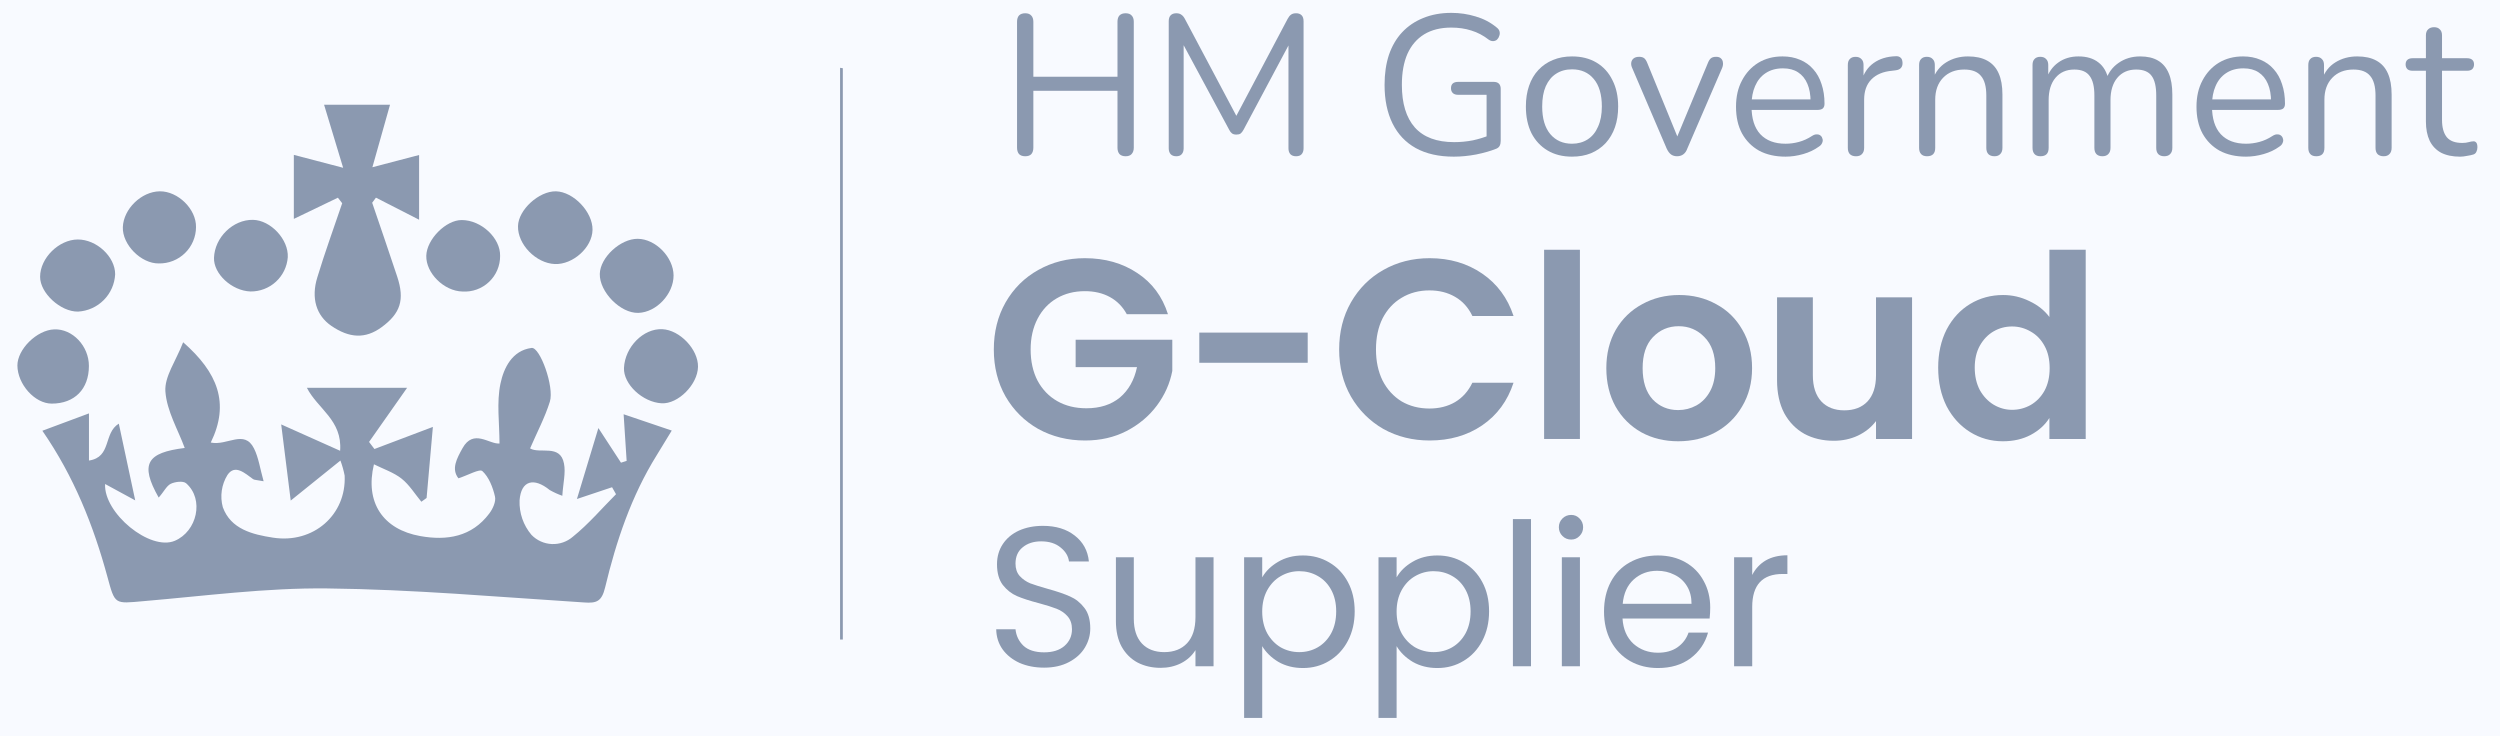 <svg width="258" height="76" viewBox="0 0 258 76" fill="none" xmlns="http://www.w3.org/2000/svg">
<path d="M258 0H0V76H258V0Z" fill="#F8FAFF"/>
<path d="M16.376 51.348C14.39 47.85 15.183 46.708 19.062 46.23C18.374 44.352 17.212 42.417 17.068 40.4C16.959 38.876 18.148 37.26 18.902 35.32C22.443 38.429 23.749 41.585 21.751 45.67C23.457 46.031 25.21 44.279 26.213 46.28C26.687 47.224 26.831 48.336 27.204 49.665C26.458 49.521 26.248 49.541 26.12 49.447C25.284 48.849 24.25 47.862 23.473 49.016C23.169 49.509 22.97 50.059 22.888 50.632C22.805 51.205 22.842 51.788 22.995 52.347C23.819 54.609 26.05 55.16 28.183 55.487C32.349 56.128 35.758 53.124 35.568 49.082C35.465 48.553 35.32 48.033 35.132 47.528L30.002 51.659C29.683 49.113 29.369 46.583 29.019 43.8L35.101 46.521C35.342 43.35 32.769 42.188 31.669 40.019H42.015L38.086 45.608C38.269 45.852 38.455 46.093 38.642 46.338L44.673 44.057C44.464 46.412 44.242 48.903 44.024 51.391L43.484 51.779C42.812 50.971 42.248 50.034 41.444 49.397C40.639 48.76 39.59 48.414 38.591 47.916C37.643 51.842 39.516 54.64 43.379 55.324C46.123 55.813 48.688 55.405 50.495 52.992C50.857 52.514 51.203 51.76 51.082 51.243C50.864 50.295 50.46 49.245 49.784 48.62C49.493 48.352 48.323 49.035 47.308 49.362C46.551 48.39 47.141 47.325 47.732 46.253C48.867 44.216 50.484 45.864 51.548 45.771C51.548 43.661 51.234 41.546 51.65 39.58C51.984 37.994 52.839 36.171 54.86 35.907C55.726 35.791 57.223 39.934 56.745 41.453C56.236 43.085 55.419 44.617 54.704 46.276C55.703 46.875 57.813 45.794 58.202 47.831C58.396 48.795 58.113 49.856 58.031 51.165C57.58 51.006 57.145 50.807 56.729 50.571C55.089 49.242 53.772 49.58 53.62 51.639C53.57 52.938 54.008 54.208 54.848 55.199C55.401 55.772 56.153 56.11 56.948 56.145C57.744 56.18 58.522 55.908 59.123 55.386C60.736 54.088 62.1 52.479 63.573 51.002L63.165 50.283L59.539 51.496C60.262 49.105 60.969 46.774 61.754 44.174C62.609 45.475 63.355 46.61 64.086 47.749L64.669 47.563C64.572 46.035 64.471 44.508 64.358 42.751L69.325 44.434C68.758 45.363 68.268 46.179 67.77 46.983C65.151 51.196 63.593 55.848 62.45 60.617C62.1 62.075 61.572 62.273 60.254 62.172C51.42 61.608 42.586 60.823 33.749 60.726C27.441 60.656 21.114 61.503 14.81 62.039C11.818 62.304 11.872 62.428 11.087 59.533C9.645 54.228 7.628 49.164 4.371 44.453L9.182 42.662V47.528C11.542 47.174 10.648 44.71 12.261 43.719C12.82 46.327 13.349 48.806 13.955 51.639C12.739 50.975 11.864 50.501 10.846 49.949C10.69 52.953 15.475 56.894 18.04 55.81C20.329 54.842 21.106 51.535 19.206 49.871C18.902 49.611 18.075 49.712 17.628 49.925C17.181 50.139 16.881 50.8 16.376 51.348Z" fill="#8B99B0"/>
<path d="M34.871 20.402L30.324 22.59V15.983L35.412 17.316C34.685 14.918 34.09 12.948 33.445 10.81H40.25C39.656 12.925 39.108 14.856 38.431 17.258L43.251 15.995V22.676L38.797 20.398L38.408 20.923C39.271 23.465 40.145 25.975 40.989 28.54C41.785 30.934 41.334 32.345 39.364 33.779C37.72 34.976 36.068 34.922 34.176 33.616C32.648 32.559 32.081 30.775 32.749 28.618C33.527 26.049 34.452 23.519 35.314 20.974L34.871 20.402Z" fill="#8B99B0"/>
<path d="M72.035 37.85C72.004 39.681 69.979 41.714 68.281 41.62C66.31 41.511 64.328 39.642 64.394 37.971C64.495 35.802 66.392 33.882 68.347 33.972C70.162 34.053 72.062 36.063 72.035 37.85Z" fill="#8B99B0"/>
<path d="M57.375 19.744C59.19 19.791 61.176 21.878 61.149 23.716C61.122 25.555 59.113 27.323 57.263 27.249C55.319 27.172 53.411 25.224 53.458 23.336C53.489 21.657 55.615 19.713 57.375 19.744Z" fill="#8B99B0"/>
<path d="M8.056 32.157C6.257 32.192 4.127 30.238 4.139 28.566C4.139 26.623 6.082 24.723 8.025 24.715C9.968 24.707 11.884 26.491 11.884 28.302C11.835 29.304 11.417 30.252 10.71 30.964C10.003 31.676 9.058 32.101 8.056 32.157Z" fill="#8B99B0"/>
<path d="M9.175 37.766C9.175 40.16 7.694 41.653 5.339 41.653C3.594 41.653 1.814 39.67 1.795 37.719C1.795 36.041 3.804 34.055 5.6 33.992C7.481 33.919 9.179 35.71 9.175 37.766Z" fill="#8B99B0"/>
<path d="M69.513 28.43C69.513 30.334 67.752 32.227 65.886 32.289C64.021 32.351 61.856 30.109 61.899 28.267C61.938 26.564 64.033 24.629 65.817 24.645C67.663 24.66 69.501 26.545 69.513 28.43Z" fill="#8B99B0"/>
<path d="M20.229 23.433C20.227 23.933 20.126 24.428 19.931 24.888C19.737 25.349 19.452 25.766 19.094 26.116C18.736 26.465 18.313 26.74 17.847 26.924C17.382 27.108 16.885 27.197 16.385 27.187C14.555 27.21 12.611 25.244 12.677 23.436C12.747 21.559 14.593 19.768 16.482 19.744C18.371 19.721 20.26 21.583 20.229 23.433Z" fill="#8B99B0"/>
<path d="M29.699 26.547C29.627 27.516 29.188 28.421 28.471 29.078C27.755 29.734 26.815 30.093 25.843 30.08C23.923 30.01 22.031 28.261 22.085 26.609C22.155 24.499 24.048 22.653 26.104 22.688C27.938 22.723 29.792 24.713 29.699 26.547Z" fill="#8B99B0"/>
<path d="M43.993 26.389C44.04 24.695 46.018 22.701 47.65 22.709C49.675 22.709 51.661 24.578 51.611 26.417C51.614 26.918 51.514 27.415 51.317 27.876C51.12 28.337 50.83 28.752 50.465 29.096C50.101 29.44 49.669 29.706 49.198 29.876C48.726 30.046 48.224 30.117 47.724 30.085C45.82 30.043 43.943 28.185 43.993 26.389Z" fill="#8B99B0"/>
<path d="M86.979 7.041V66.002H86.695V6.998L86.979 7.041Z" fill="#8B99B0"/>
<path d="M105.801 16.126C105.527 16.126 105.315 16.05 105.164 15.9C105.028 15.736 104.959 15.517 104.959 15.243V2.252C104.959 1.964 105.028 1.745 105.164 1.595C105.315 1.444 105.527 1.369 105.801 1.369C106.074 1.369 106.28 1.444 106.416 1.595C106.567 1.745 106.642 1.964 106.642 2.252V7.916H115.324V2.252C115.324 1.964 115.392 1.745 115.529 1.595C115.679 1.444 115.891 1.369 116.165 1.369C116.439 1.369 116.644 1.444 116.781 1.595C116.931 1.745 117.007 1.964 117.007 2.252V15.243C117.007 15.517 116.931 15.736 116.781 15.9C116.644 16.05 116.439 16.126 116.165 16.126C115.891 16.126 115.679 16.05 115.529 15.9C115.392 15.736 115.324 15.517 115.324 15.243V9.373H106.642V15.243C106.642 15.517 106.574 15.736 106.437 15.9C106.3 16.05 106.088 16.126 105.801 16.126Z" fill="#8B99B0"/>
<path d="M121.393 16.126C121.147 16.126 120.955 16.057 120.819 15.92C120.682 15.77 120.613 15.565 120.613 15.305V2.19C120.613 1.916 120.682 1.711 120.819 1.574C120.955 1.438 121.147 1.369 121.393 1.369C121.612 1.369 121.783 1.417 121.906 1.513C122.043 1.595 122.166 1.739 122.276 1.944L127.899 12.534H127.284L132.886 1.944C132.996 1.739 133.112 1.595 133.235 1.513C133.358 1.417 133.536 1.369 133.769 1.369C134.002 1.369 134.186 1.438 134.323 1.574C134.46 1.711 134.528 1.916 134.528 2.19V15.305C134.528 15.565 134.46 15.77 134.323 15.92C134.2 16.057 134.008 16.126 133.748 16.126C133.502 16.126 133.311 16.057 133.174 15.92C133.037 15.77 132.969 15.565 132.969 15.305V3.77H133.461L128.33 13.396C128.234 13.574 128.132 13.704 128.022 13.786C127.927 13.854 127.783 13.889 127.591 13.889C127.4 13.889 127.249 13.848 127.14 13.765C127.03 13.683 126.935 13.56 126.853 13.396L121.66 3.75H122.153V15.305C122.153 15.565 122.084 15.77 121.947 15.92C121.824 16.057 121.64 16.126 121.393 16.126Z" fill="#8B99B0"/>
<path d="M150.029 16.167C148.483 16.167 147.177 15.872 146.109 15.284C145.056 14.696 144.255 13.848 143.708 12.739C143.161 11.631 142.887 10.304 142.887 8.758C142.887 7.608 143.038 6.575 143.339 5.659C143.653 4.742 144.105 3.969 144.693 3.339C145.295 2.696 146.02 2.204 146.869 1.862C147.731 1.506 148.702 1.328 149.783 1.328C150.645 1.328 151.48 1.451 152.287 1.698C153.094 1.93 153.813 2.306 154.442 2.826C154.606 2.949 154.709 3.086 154.75 3.237C154.791 3.387 154.784 3.538 154.729 3.688C154.688 3.839 154.613 3.969 154.504 4.078C154.408 4.174 154.278 4.229 154.114 4.242C153.963 4.256 153.806 4.208 153.642 4.099C153.081 3.661 152.485 3.346 151.856 3.155C151.227 2.949 150.529 2.847 149.763 2.847C148.668 2.847 147.738 3.079 146.971 3.545C146.219 4.01 145.644 4.68 145.247 5.556C144.864 6.432 144.673 7.499 144.673 8.758C144.673 10.673 145.117 12.137 146.007 13.15C146.91 14.162 148.264 14.668 150.07 14.668C150.727 14.668 151.37 14.607 152 14.484C152.629 14.347 153.224 14.162 153.785 13.93L153.416 14.894V9.784H150.481C150.235 9.784 150.05 9.722 149.927 9.599C149.804 9.476 149.742 9.312 149.742 9.107C149.742 8.888 149.804 8.723 149.927 8.614C150.05 8.505 150.235 8.45 150.481 8.45H154.155C154.387 8.45 154.565 8.511 154.688 8.635C154.811 8.758 154.873 8.936 154.873 9.168V14.525C154.873 14.73 154.839 14.901 154.77 15.038C154.702 15.175 154.586 15.277 154.421 15.346C153.847 15.578 153.156 15.777 152.349 15.941C151.555 16.091 150.782 16.167 150.029 16.167Z" fill="#8B99B0"/>
<path d="M162.232 16.166C161.261 16.166 160.419 15.954 159.708 15.53C158.997 15.106 158.442 14.511 158.046 13.744C157.662 12.964 157.471 12.048 157.471 10.994C157.471 10.201 157.58 9.489 157.799 8.86C158.018 8.217 158.34 7.669 158.764 7.218C159.188 6.766 159.687 6.424 160.262 6.192C160.85 5.945 161.507 5.822 162.232 5.822C163.204 5.822 164.045 6.034 164.757 6.459C165.468 6.883 166.016 7.485 166.399 8.265C166.795 9.031 166.994 9.941 166.994 10.994C166.994 11.788 166.884 12.499 166.665 13.129C166.447 13.758 166.125 14.305 165.701 14.771C165.277 15.222 164.77 15.571 164.182 15.817C163.607 16.05 162.958 16.166 162.232 16.166ZM162.232 14.832C162.848 14.832 163.389 14.682 163.854 14.381C164.319 14.08 164.675 13.642 164.921 13.067C165.181 12.492 165.311 11.802 165.311 10.994C165.311 9.749 165.03 8.798 164.469 8.141C163.922 7.485 163.176 7.156 162.232 7.156C161.603 7.156 161.056 7.307 160.591 7.608C160.139 7.895 159.783 8.326 159.523 8.901C159.277 9.462 159.154 10.16 159.154 10.994C159.154 12.226 159.434 13.177 159.995 13.847C160.556 14.504 161.302 14.832 162.232 14.832Z" fill="#8B99B0"/>
<path d="M173.065 16.125C172.833 16.125 172.627 16.064 172.45 15.94C172.272 15.803 172.121 15.598 171.998 15.325L168.448 7.033C168.352 6.828 168.318 6.636 168.345 6.458C168.372 6.281 168.454 6.137 168.591 6.027C168.728 5.918 168.92 5.863 169.166 5.863C169.385 5.863 169.556 5.911 169.679 6.007C169.802 6.103 169.912 6.274 170.007 6.52L173.373 14.75H172.819L176.246 6.52C176.342 6.274 176.452 6.103 176.575 6.007C176.698 5.911 176.876 5.863 177.108 5.863C177.327 5.863 177.492 5.918 177.601 6.027C177.724 6.137 177.793 6.281 177.806 6.458C177.834 6.623 177.806 6.807 177.724 7.013L174.133 15.325C174.037 15.598 173.893 15.803 173.702 15.94C173.524 16.064 173.312 16.125 173.065 16.125Z" fill="#8B99B0"/>
<path d="M184.267 16.166C183.214 16.166 182.304 15.961 181.538 15.55C180.785 15.126 180.197 14.531 179.773 13.765C179.362 12.999 179.157 12.082 179.157 11.015C179.157 9.975 179.362 9.072 179.773 8.306C180.183 7.526 180.744 6.917 181.456 6.479C182.181 6.041 183.015 5.822 183.959 5.822C184.63 5.822 185.232 5.939 185.766 6.171C186.299 6.39 186.751 6.712 187.12 7.136C187.503 7.56 187.791 8.073 187.982 8.675C188.187 9.277 188.29 9.954 188.29 10.707C188.29 10.926 188.228 11.09 188.105 11.2C187.982 11.295 187.804 11.343 187.572 11.343H180.429V10.255H187.182L186.853 10.522C186.853 9.783 186.744 9.161 186.525 8.655C186.306 8.135 185.984 7.738 185.56 7.464C185.15 7.191 184.63 7.054 184.001 7.054C183.303 7.054 182.708 7.218 182.215 7.546C181.736 7.861 181.374 8.306 181.127 8.88C180.881 9.441 180.758 10.098 180.758 10.851V10.974C180.758 12.232 181.059 13.19 181.661 13.847C182.277 14.504 183.145 14.832 184.267 14.832C184.733 14.832 185.191 14.771 185.642 14.648C186.108 14.524 186.559 14.319 186.997 14.032C187.189 13.909 187.36 13.854 187.51 13.868C187.674 13.868 187.804 13.915 187.9 14.011C187.996 14.093 188.057 14.203 188.085 14.34C188.126 14.463 188.112 14.6 188.044 14.75C187.989 14.901 187.873 15.031 187.695 15.14C187.243 15.468 186.71 15.722 186.094 15.899C185.478 16.077 184.869 16.166 184.267 16.166Z" fill="#8B99B0"/>
<path d="M191.537 16.127C191.264 16.127 191.052 16.051 190.901 15.901C190.764 15.75 190.696 15.538 190.696 15.264V6.706C190.696 6.432 190.764 6.227 190.901 6.09C191.038 5.94 191.236 5.865 191.496 5.865C191.756 5.865 191.955 5.94 192.091 6.09C192.242 6.227 192.317 6.432 192.317 6.706V8.369H192.112C192.331 7.561 192.748 6.939 193.364 6.501C193.98 6.063 194.739 5.83 195.642 5.803C195.847 5.789 196.011 5.837 196.135 5.947C196.258 6.043 196.326 6.214 196.34 6.46C196.354 6.692 196.299 6.877 196.176 7.014C196.053 7.151 195.861 7.233 195.601 7.26L195.273 7.301C194.342 7.383 193.624 7.684 193.118 8.204C192.625 8.711 192.379 9.408 192.379 10.298V15.264C192.379 15.538 192.304 15.75 192.153 15.901C192.016 16.051 191.811 16.127 191.537 16.127Z" fill="#8B99B0"/>
<path d="M198.872 16.125C198.599 16.125 198.394 16.05 198.257 15.899C198.12 15.749 198.051 15.537 198.051 15.263V6.705C198.051 6.431 198.12 6.226 198.257 6.089C198.394 5.939 198.592 5.863 198.852 5.863C199.112 5.863 199.31 5.939 199.447 6.089C199.598 6.226 199.673 6.431 199.673 6.705V8.47L199.447 8.224C199.734 7.43 200.2 6.835 200.843 6.438C201.499 6.028 202.252 5.822 203.1 5.822C203.894 5.822 204.551 5.966 205.071 6.253C205.604 6.541 206.001 6.978 206.261 7.567C206.521 8.141 206.651 8.873 206.651 9.763V15.263C206.651 15.537 206.576 15.749 206.425 15.899C206.288 16.05 206.09 16.125 205.83 16.125C205.556 16.125 205.344 16.05 205.194 15.899C205.057 15.749 204.988 15.537 204.988 15.263V9.865C204.988 8.935 204.804 8.258 204.434 7.834C204.079 7.396 203.504 7.177 202.71 7.177C201.794 7.177 201.062 7.464 200.514 8.039C199.981 8.6 199.714 9.352 199.714 10.296V15.263C199.714 15.838 199.433 16.125 198.872 16.125Z" fill="#8B99B0"/>
<path d="M210.578 16.125C210.305 16.125 210.099 16.05 209.963 15.899C209.826 15.749 209.757 15.537 209.757 15.263V6.705C209.757 6.431 209.826 6.226 209.963 6.089C210.099 5.939 210.298 5.863 210.558 5.863C210.818 5.863 211.016 5.939 211.153 6.089C211.303 6.226 211.379 6.431 211.379 6.705V8.511L211.153 8.224C211.413 7.457 211.83 6.869 212.405 6.459C212.993 6.034 213.691 5.822 214.498 5.822C215.347 5.822 216.031 6.028 216.551 6.438C217.084 6.835 217.44 7.457 217.618 8.306H217.31C217.556 7.539 217.994 6.937 218.623 6.5C219.267 6.048 220.012 5.822 220.861 5.822C221.613 5.822 222.229 5.966 222.708 6.253C223.2 6.541 223.57 6.978 223.816 7.567C224.062 8.141 224.185 8.873 224.185 9.763V15.263C224.185 15.537 224.11 15.749 223.96 15.899C223.823 16.05 223.618 16.125 223.344 16.125C223.084 16.125 222.879 16.05 222.728 15.899C222.591 15.749 222.523 15.537 222.523 15.263V9.845C222.523 8.928 222.366 8.258 222.051 7.834C221.736 7.396 221.203 7.177 220.45 7.177C219.629 7.177 218.979 7.464 218.5 8.039C218.035 8.6 217.803 9.366 217.803 10.338V15.263C217.803 15.537 217.727 15.749 217.577 15.899C217.44 16.05 217.235 16.125 216.961 16.125C216.701 16.125 216.496 16.05 216.345 15.899C216.209 15.749 216.14 15.537 216.14 15.263V9.845C216.14 8.928 215.976 8.258 215.648 7.834C215.333 7.396 214.806 7.177 214.067 7.177C213.246 7.177 212.596 7.464 212.117 8.039C211.652 8.6 211.42 9.366 211.42 10.338V15.263C211.42 15.838 211.139 16.125 210.578 16.125Z" fill="#8B99B0"/>
<path d="M231.788 16.166C230.735 16.166 229.825 15.961 229.059 15.55C228.306 15.126 227.718 14.531 227.294 13.765C226.883 12.999 226.678 12.082 226.678 11.015C226.678 9.975 226.883 9.072 227.294 8.306C227.704 7.526 228.265 6.917 228.976 6.479C229.702 6.041 230.536 5.822 231.48 5.822C232.151 5.822 232.753 5.939 233.286 6.171C233.82 6.39 234.272 6.712 234.641 7.136C235.024 7.56 235.311 8.073 235.503 8.675C235.708 9.277 235.811 9.954 235.811 10.707C235.811 10.926 235.749 11.09 235.626 11.2C235.503 11.295 235.325 11.343 235.092 11.343H227.95V10.255H234.703L234.374 10.522C234.374 9.783 234.265 9.161 234.046 8.655C233.827 8.135 233.505 7.738 233.081 7.464C232.671 7.191 232.151 7.054 231.521 7.054C230.824 7.054 230.228 7.218 229.736 7.546C229.257 7.861 228.894 8.306 228.648 8.88C228.402 9.441 228.279 10.098 228.279 10.851V10.974C228.279 12.232 228.58 13.19 229.182 13.847C229.797 14.504 230.666 14.832 231.788 14.832C232.253 14.832 232.712 14.771 233.163 14.648C233.628 14.524 234.08 14.319 234.518 14.032C234.709 13.909 234.88 13.854 235.031 13.868C235.195 13.868 235.325 13.915 235.421 14.011C235.517 14.093 235.578 14.203 235.606 14.34C235.647 14.463 235.633 14.6 235.565 14.75C235.51 14.901 235.393 15.031 235.216 15.14C234.764 15.468 234.23 15.722 233.615 15.899C232.999 16.077 232.39 16.166 231.788 16.166Z" fill="#8B99B0"/>
<path d="M239.038 16.125C238.764 16.125 238.559 16.05 238.422 15.899C238.285 15.749 238.217 15.537 238.217 15.263V6.705C238.217 6.431 238.285 6.226 238.422 6.089C238.559 5.939 238.757 5.863 239.017 5.863C239.277 5.863 239.475 5.939 239.612 6.089C239.763 6.226 239.838 6.431 239.838 6.705V8.47L239.612 8.224C239.9 7.43 240.365 6.835 241.008 6.438C241.665 6.028 242.417 5.822 243.266 5.822C244.059 5.822 244.716 5.966 245.236 6.253C245.769 6.541 246.166 6.978 246.426 7.567C246.686 8.141 246.816 8.873 246.816 9.763V15.263C246.816 15.537 246.741 15.749 246.59 15.899C246.454 16.05 246.255 16.125 245.995 16.125C245.721 16.125 245.509 16.05 245.359 15.899C245.222 15.749 245.154 15.537 245.154 15.263V9.865C245.154 8.935 244.969 8.258 244.6 7.834C244.244 7.396 243.669 7.177 242.876 7.177C241.959 7.177 241.227 7.464 240.68 8.039C240.146 8.6 239.879 9.352 239.879 10.296V15.263C239.879 15.838 239.599 16.125 239.038 16.125Z" fill="#8B99B0"/>
<path d="M253.884 16.168C253.104 16.168 252.447 16.031 251.913 15.757C251.393 15.47 251.003 15.059 250.743 14.526C250.484 13.978 250.354 13.315 250.354 12.535V7.301H248.978C248.746 7.301 248.568 7.247 248.445 7.137C248.322 7.014 248.26 6.85 248.26 6.645C248.26 6.439 248.322 6.282 248.445 6.172C248.568 6.063 248.746 6.008 248.978 6.008H250.354V3.648C250.354 3.374 250.429 3.169 250.579 3.032C250.73 2.882 250.935 2.807 251.195 2.807C251.455 2.807 251.653 2.882 251.79 3.032C251.941 3.169 252.016 3.374 252.016 3.648V6.008H254.602C254.834 6.008 255.012 6.063 255.135 6.172C255.259 6.282 255.32 6.439 255.32 6.645C255.32 6.85 255.259 7.014 255.135 7.137C255.012 7.247 254.834 7.301 254.602 7.301H252.016V12.371C252.016 13.151 252.18 13.746 252.508 14.156C252.837 14.553 253.37 14.751 254.109 14.751C254.369 14.751 254.588 14.724 254.766 14.669C254.958 14.615 255.115 14.587 255.238 14.587C255.361 14.573 255.464 14.615 255.546 14.71C255.628 14.806 255.669 14.97 255.669 15.203C255.669 15.367 255.635 15.518 255.566 15.654C255.512 15.791 255.409 15.887 255.259 15.942C255.094 15.996 254.876 16.044 254.602 16.085C254.342 16.14 254.102 16.168 253.884 16.168Z" fill="#8B99B0"/>
<path d="M116.284 32.423C115.862 31.649 115.281 31.06 114.542 30.655C113.804 30.251 112.942 30.048 111.956 30.048C110.866 30.048 109.898 30.295 109.054 30.787C108.209 31.28 107.55 31.983 107.075 32.898C106.6 33.813 106.362 34.868 106.362 36.065C106.362 37.296 106.6 38.369 107.075 39.284C107.567 40.199 108.245 40.903 109.107 41.395C109.969 41.888 110.971 42.134 112.115 42.134C113.522 42.134 114.674 41.764 115.572 41.026C116.469 40.269 117.058 39.222 117.339 37.886H111.006V35.062H120.981V38.281C120.735 39.566 120.207 40.753 119.398 41.844C118.588 42.934 117.542 43.814 116.258 44.482C114.991 45.133 113.566 45.459 111.983 45.459C110.206 45.459 108.596 45.063 107.154 44.271C105.729 43.462 104.603 42.345 103.776 40.92C102.967 39.495 102.562 37.877 102.562 36.065C102.562 34.253 102.967 32.634 103.776 31.209C104.603 29.767 105.729 28.65 107.154 27.858C108.596 27.049 110.197 26.645 111.956 26.645C114.032 26.645 115.835 27.155 117.366 28.175C118.896 29.178 119.952 30.594 120.532 32.423H116.284Z" fill="#8B99B0"/>
<path d="M134.955 34.324V37.438H123.767V34.324H134.955Z" fill="#8B99B0"/>
<path d="M138.201 36.065C138.201 34.253 138.606 32.634 139.415 31.209C140.242 29.767 141.359 28.65 142.766 27.858C144.191 27.049 145.783 26.645 147.542 26.645C149.6 26.645 151.404 27.172 152.952 28.228C154.5 29.283 155.582 30.743 156.197 32.608H151.949C151.527 31.728 150.929 31.069 150.155 30.629C149.398 30.189 148.518 29.969 147.516 29.969C146.443 29.969 145.484 30.224 144.64 30.735C143.813 31.227 143.162 31.931 142.687 32.846C142.229 33.76 142.001 34.833 142.001 36.065C142.001 37.279 142.229 38.352 142.687 39.284C143.162 40.199 143.813 40.911 144.64 41.421C145.484 41.914 146.443 42.16 147.516 42.16C148.518 42.16 149.398 41.94 150.155 41.501C150.929 41.043 151.527 40.375 151.949 39.495H156.197C155.582 41.377 154.5 42.846 152.952 43.902C151.421 44.94 149.618 45.459 147.542 45.459C145.783 45.459 144.191 45.063 142.766 44.271C141.359 43.462 140.242 42.345 139.415 40.92C138.606 39.495 138.201 37.877 138.201 36.065Z" fill="#8B99B0"/>
<path d="M163.047 25.775V45.302H159.353V25.775H163.047Z" fill="#8B99B0"/>
<path d="M173.188 45.539C171.781 45.539 170.514 45.231 169.388 44.615C168.262 43.982 167.374 43.094 166.723 41.95C166.09 40.807 165.773 39.487 165.773 37.992C165.773 36.497 166.099 35.178 166.75 34.034C167.418 32.891 168.324 32.011 169.467 31.395C170.611 30.762 171.886 30.445 173.294 30.445C174.701 30.445 175.976 30.762 177.12 31.395C178.263 32.011 179.16 32.891 179.811 34.034C180.48 35.178 180.814 36.497 180.814 37.992C180.814 39.487 180.471 40.807 179.785 41.95C179.116 43.094 178.202 43.982 177.041 44.615C175.897 45.231 174.613 45.539 173.188 45.539ZM173.188 42.32C173.857 42.32 174.481 42.161 175.062 41.845C175.66 41.511 176.135 41.018 176.486 40.367C176.838 39.716 177.014 38.925 177.014 37.992C177.014 36.602 176.645 35.538 175.906 34.799C175.185 34.043 174.296 33.665 173.241 33.665C172.185 33.665 171.297 34.043 170.576 34.799C169.872 35.538 169.52 36.602 169.52 37.992C169.52 39.382 169.863 40.455 170.549 41.211C171.253 41.95 172.133 42.32 173.188 42.32Z" fill="#8B99B0"/>
<path d="M197.325 30.684V45.302H193.604V43.455C193.129 44.088 192.504 44.59 191.73 44.959C190.974 45.311 190.147 45.487 189.25 45.487C188.107 45.487 187.095 45.249 186.215 44.775C185.336 44.282 184.641 43.569 184.131 42.637C183.638 41.687 183.392 40.561 183.392 39.26V30.684H187.086V38.732C187.086 39.893 187.376 40.79 187.957 41.423C188.537 42.039 189.329 42.347 190.332 42.347C191.352 42.347 192.153 42.039 192.733 41.423C193.314 40.79 193.604 39.893 193.604 38.732V30.684H197.325Z" fill="#8B99B0"/>
<path d="M200.02 37.94C200.02 36.462 200.31 35.152 200.89 34.008C201.488 32.865 202.298 31.985 203.318 31.369C204.338 30.754 205.473 30.446 206.722 30.446C207.672 30.446 208.578 30.657 209.44 31.079C210.302 31.484 210.988 32.029 211.498 32.715V25.775H215.245V45.302H211.498V43.138C211.041 43.86 210.399 44.44 209.572 44.88C208.745 45.32 207.786 45.54 206.696 45.54C205.464 45.54 204.338 45.223 203.318 44.59C202.298 43.956 201.488 43.068 200.89 41.925C200.31 40.763 200.02 39.435 200.02 37.94ZM211.524 37.993C211.524 37.096 211.349 36.33 210.997 35.697C210.645 35.046 210.17 34.554 209.572 34.219C208.974 33.867 208.332 33.692 207.646 33.692C206.959 33.692 206.326 33.859 205.746 34.193C205.165 34.527 204.69 35.02 204.321 35.671C203.969 36.304 203.793 37.06 203.793 37.94C203.793 38.82 203.969 39.594 204.321 40.262C204.69 40.913 205.165 41.414 205.746 41.766C206.344 42.118 206.977 42.294 207.646 42.294C208.332 42.294 208.974 42.127 209.572 41.792C210.17 41.441 210.645 40.948 210.997 40.315C211.349 39.664 211.524 38.89 211.524 37.993Z" fill="#8B99B0"/>
<path d="M107.755 68.901C106.811 68.901 105.963 68.737 105.21 68.408C104.471 68.066 103.89 67.601 103.466 67.013C103.041 66.411 102.822 65.72 102.809 64.94H104.8C104.868 65.61 105.142 66.178 105.621 66.643C106.113 67.095 106.825 67.321 107.755 67.321C108.644 67.321 109.342 67.102 109.848 66.664C110.368 66.212 110.628 65.638 110.628 64.94C110.628 64.393 110.478 63.948 110.177 63.606C109.876 63.264 109.499 63.004 109.048 62.826C108.596 62.648 107.988 62.456 107.221 62.251C106.277 62.005 105.518 61.759 104.943 61.513C104.382 61.266 103.897 60.883 103.486 60.363C103.089 59.83 102.891 59.118 102.891 58.229C102.891 57.449 103.089 56.758 103.486 56.156C103.883 55.554 104.437 55.089 105.148 54.76C105.874 54.432 106.701 54.268 107.632 54.268C108.973 54.268 110.067 54.603 110.916 55.273C111.778 55.944 112.263 56.833 112.373 57.941H110.32C110.252 57.394 109.965 56.915 109.458 56.505C108.952 56.081 108.282 55.868 107.447 55.868C106.667 55.868 106.031 56.074 105.538 56.484C105.046 56.881 104.8 57.442 104.8 58.167C104.8 58.687 104.943 59.111 105.231 59.44C105.532 59.768 105.894 60.021 106.318 60.199C106.756 60.363 107.365 60.555 108.145 60.774C109.089 61.034 109.848 61.294 110.423 61.553C110.998 61.8 111.49 62.19 111.901 62.723C112.311 63.243 112.516 63.955 112.516 64.858C112.516 65.556 112.332 66.212 111.962 66.828C111.593 67.444 111.046 67.943 110.32 68.326C109.595 68.709 108.74 68.901 107.755 68.901Z" fill="#8B99B0"/>
<path d="M125.239 57.51V68.757H123.372V67.094C123.016 67.669 122.516 68.12 121.873 68.449C121.244 68.763 120.546 68.921 119.78 68.921C118.904 68.921 118.118 68.743 117.42 68.387C116.722 68.018 116.168 67.471 115.757 66.745C115.361 66.02 115.162 65.138 115.162 64.098V57.51H117.009V63.852C117.009 64.96 117.29 65.815 117.851 66.417C118.412 67.005 119.178 67.299 120.149 67.299C121.148 67.299 121.935 66.992 122.51 66.376C123.084 65.76 123.372 64.864 123.372 63.687V57.51H125.239Z" fill="#8B99B0"/>
<path d="M130.26 59.582C130.63 58.939 131.177 58.405 131.902 57.981C132.641 57.543 133.496 57.324 134.468 57.324C135.466 57.324 136.37 57.564 137.177 58.043C137.998 58.522 138.641 59.199 139.106 60.074C139.571 60.936 139.804 61.942 139.804 63.091C139.804 64.227 139.571 65.24 139.106 66.129C138.641 67.018 137.998 67.709 137.177 68.202C136.37 68.694 135.466 68.941 134.468 68.941C133.51 68.941 132.662 68.728 131.923 68.304C131.198 67.867 130.643 67.326 130.26 66.683V74.092H128.393V57.509H130.26V59.582ZM137.895 63.091C137.895 62.243 137.724 61.504 137.382 60.875C137.04 60.245 136.575 59.767 135.986 59.438C135.412 59.11 134.776 58.946 134.078 58.946C133.394 58.946 132.757 59.117 132.169 59.459C131.594 59.787 131.129 60.273 130.773 60.916C130.431 61.545 130.26 62.277 130.26 63.112C130.26 63.96 130.431 64.706 130.773 65.349C131.129 65.978 131.594 66.464 132.169 66.806C132.757 67.135 133.394 67.299 134.078 67.299C134.776 67.299 135.412 67.135 135.986 66.806C136.575 66.464 137.04 65.978 137.382 65.349C137.724 64.706 137.895 63.953 137.895 63.091Z" fill="#8B99B0"/>
<path d="M144.13 59.582C144.499 58.939 145.046 58.405 145.772 57.981C146.51 57.543 147.366 57.324 148.337 57.324C149.336 57.324 150.239 57.564 151.046 58.043C151.867 58.522 152.51 59.199 152.975 60.074C153.441 60.936 153.673 61.942 153.673 63.091C153.673 64.227 153.441 65.24 152.975 66.129C152.51 67.018 151.867 67.709 151.046 68.202C150.239 68.694 149.336 68.941 148.337 68.941C147.379 68.941 146.531 68.728 145.792 68.304C145.067 67.867 144.513 67.326 144.13 66.683V74.092H142.262V57.509H144.13V59.582ZM151.765 63.091C151.765 62.243 151.593 61.504 151.251 60.875C150.909 60.245 150.444 59.767 149.856 59.438C149.281 59.11 148.645 58.946 147.947 58.946C147.263 58.946 146.627 59.117 146.038 59.459C145.464 59.787 144.999 60.273 144.643 60.916C144.301 61.545 144.13 62.277 144.13 63.112C144.13 63.96 144.301 64.706 144.643 65.349C144.999 65.978 145.464 66.464 146.038 66.806C146.627 67.135 147.263 67.299 147.947 67.299C148.645 67.299 149.281 67.135 149.856 66.806C150.444 66.464 150.909 65.978 151.251 65.349C151.593 64.706 151.765 63.953 151.765 63.091Z" fill="#8B99B0"/>
<path d="M157.999 53.57V68.758H156.132V53.57H157.999Z" fill="#8B99B0"/>
<path d="M162.147 55.684C161.791 55.684 161.49 55.56 161.244 55.314C160.998 55.068 160.874 54.767 160.874 54.411C160.874 54.056 160.998 53.754 161.244 53.508C161.49 53.262 161.791 53.139 162.147 53.139C162.489 53.139 162.776 53.262 163.009 53.508C163.255 53.754 163.378 54.056 163.378 54.411C163.378 54.767 163.255 55.068 163.009 55.314C162.776 55.56 162.489 55.684 162.147 55.684ZM163.05 57.51V68.757H161.182V57.51H163.05Z" fill="#8B99B0"/>
<path d="M176.495 62.701C176.495 63.057 176.474 63.433 176.433 63.83H167.444C167.512 64.939 167.889 65.807 168.573 66.437C169.27 67.052 170.112 67.36 171.097 67.36C171.904 67.36 172.575 67.176 173.108 66.806C173.656 66.423 174.039 65.917 174.258 65.287H176.269C175.968 66.368 175.366 67.251 174.463 67.935C173.56 68.605 172.438 68.941 171.097 68.941C170.03 68.941 169.072 68.701 168.224 68.222C167.389 67.743 166.732 67.066 166.254 66.19C165.775 65.301 165.535 64.275 165.535 63.112C165.535 61.949 165.768 60.93 166.233 60.054C166.698 59.178 167.348 58.508 168.183 58.043C169.031 57.564 170.002 57.324 171.097 57.324C172.164 57.324 173.108 57.557 173.929 58.022C174.75 58.487 175.38 59.13 175.817 59.951C176.269 60.758 176.495 61.675 176.495 62.701ZM174.566 62.312C174.566 61.6 174.408 60.991 174.094 60.485C173.779 59.965 173.348 59.575 172.801 59.315C172.267 59.041 171.672 58.905 171.015 58.905C170.071 58.905 169.264 59.206 168.593 59.808C167.936 60.41 167.56 61.244 167.464 62.312H174.566Z" fill="#8B99B0"/>
<path d="M180.828 59.337C181.156 58.694 181.621 58.194 182.223 57.838C182.839 57.483 183.585 57.305 184.46 57.305V59.234H183.968C181.874 59.234 180.828 60.37 180.828 62.641V68.757H178.96V57.51H180.828V59.337Z" fill="#8B99B0"/>
</svg>
